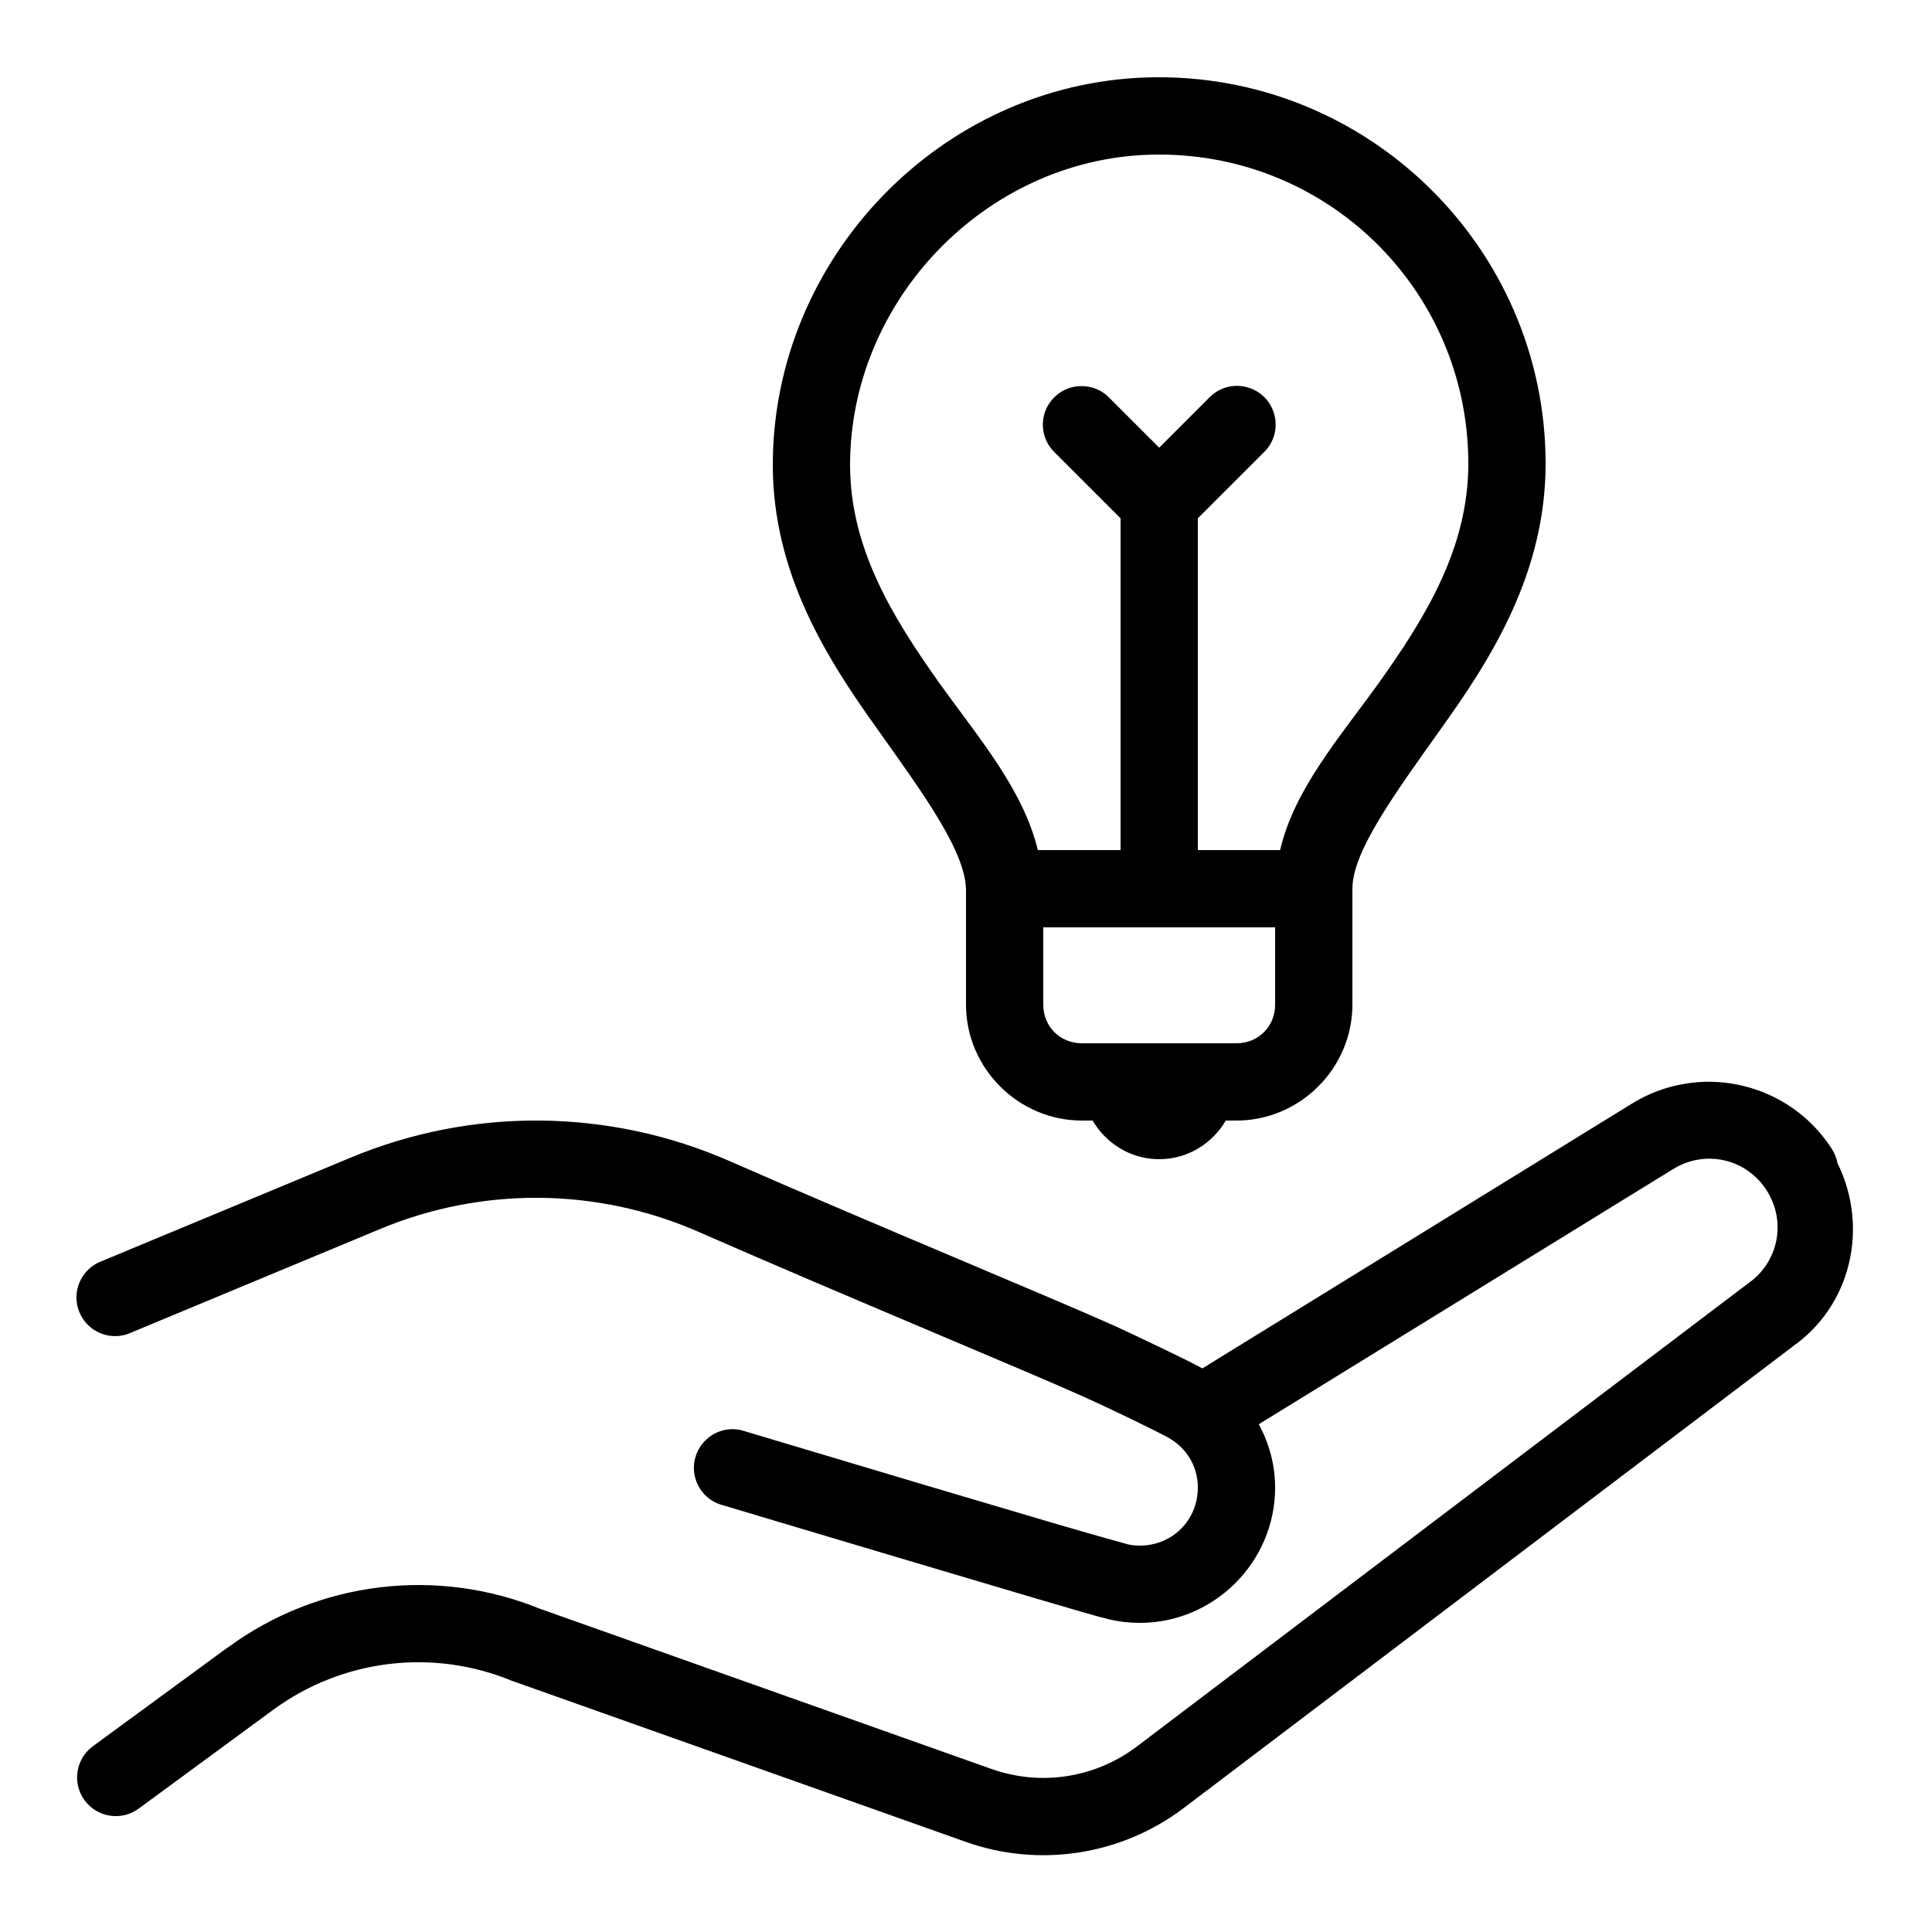 <svg height="100px" width="100px" viewBox="0 0 50 50" xmlns="http://www.w3.org/2000/svg"><path d="M 29.691 2.004 C 24.344 2.164 20 6.688 20 12.031 C 20 14.852 21.41 17.055 22.688 18.844 C 23.961 20.629 25 22.07 25 23.051 L 25 26 C 25 27.645 26.355 29 28 29 L 28.277 29 C 28.625 29.594 29.262 30 30 30 C 30.738 30 31.375 29.594 31.723 29 L 32 29 C 33.645 29 35 27.645 35 26 L 35 23 C 35 22.055 36.039 20.617 37.312 18.832 C 38.59 17.047 40 14.832 40 12 C 40 6.387 35.34 1.836 29.691 2.004 Z M 29.75 4.004 C 34.301 3.867 38 7.488 38 12 C 38 14.168 36.91 15.953 35.688 17.668 C 34.668 19.09 33.5 20.414 33.129 22 L 31 22 L 31 13.414 L 32.707 11.707 C 32.969 11.457 33.074 11.082 32.98 10.734 C 32.891 10.383 32.617 10.109 32.266 10.02 C 31.918 9.926 31.543 10.031 31.293 10.293 L 30 11.586 L 28.707 10.293 C 28.52 10.098 28.262 9.992 27.988 9.992 C 27.582 9.992 27.219 10.238 27.062 10.613 C 26.91 10.992 27 11.422 27.293 11.707 L 29 13.414 L 29 22 L 26.859 22 C 26.477 20.422 25.324 19.094 24.312 17.68 C 23.09 15.961 22 14.18 22 12.031 C 22 7.777 25.504 4.133 29.75 4.004 Z M 27 24 L 33 24 L 33 26 C 33 26.566 32.566 27 32 27 L 28 27 C 27.434 27 27 26.566 27 26 Z M 44.156 27.996 C 43.977 28 43.793 28.016 43.613 28.047 C 43.133 28.121 42.66 28.297 42.227 28.566 L 31.117 35.414 C 30.859 35.273 30.547 35.121 30.133 34.922 C 29.656 34.691 29.16 34.457 28.879 34.328 C 27.367 33.645 22.551 31.66 18.895 30.055 C 17.332 29.367 15.66 29.016 13.988 29 C 12.316 28.984 10.641 29.305 9.062 29.965 L 2.617 32.645 C 2.277 32.777 2.039 33.082 1.988 33.441 C 1.938 33.801 2.09 34.16 2.379 34.379 C 2.668 34.594 3.055 34.641 3.383 34.492 L 9.832 31.809 C 12.48 30.703 15.465 30.73 18.094 31.887 C 21.781 33.504 26.676 35.527 28.055 36.152 C 28.301 36.262 28.801 36.496 29.266 36.719 C 29.73 36.945 30.219 37.191 30.258 37.219 C 30.703 37.477 31 37.941 31 38.5 C 31 39.34 30.34 40 29.5 40 C 29.379 40 29.27 39.988 29.16 39.961 C 29.16 39.961 29.16 39.961 29.156 39.957 C 29.133 39.953 28.344 39.734 27.383 39.453 C 26.422 39.168 25.203 38.809 24.004 38.453 C 21.605 37.738 19.285 37.043 19.285 37.043 C 18.941 36.922 18.555 37 18.285 37.25 C 18.012 37.5 17.898 37.875 17.988 38.23 C 18.078 38.59 18.355 38.867 18.715 38.957 C 18.715 38.957 21.035 39.652 23.438 40.367 C 24.637 40.723 25.855 41.086 26.82 41.371 C 27.781 41.652 28.395 41.836 28.695 41.906 C 28.957 41.969 29.227 42 29.5 42 C 31.422 42 33 40.422 33 38.5 C 33 37.906 32.844 37.352 32.578 36.859 L 43.277 30.27 C 43.277 30.27 43.281 30.266 43.285 30.266 C 44.121 29.738 45.199 29.98 45.727 30.816 C 46.238 31.629 46.023 32.676 45.234 33.219 C 45.223 33.23 45.211 33.238 45.199 33.246 L 29.422 45.199 C 28.348 46.012 26.938 46.234 25.66 45.781 L 13.969 41.633 L 14.016 41.652 C 11.32 40.539 8.238 40.914 5.891 42.641 L 5.891 42.637 L 2.406 45.191 C 1.957 45.52 1.863 46.145 2.188 46.59 C 2.516 47.039 3.141 47.133 3.586 46.809 L 7.07 44.25 C 8.859 42.938 11.199 42.652 13.25 43.5 C 13.266 43.508 13.281 43.512 13.297 43.516 L 24.996 47.668 C 26.898 48.344 29.023 48.012 30.633 46.793 L 46.406 34.84 L 46.371 34.863 C 47.918 33.797 48.371 31.758 47.555 30.105 C 47.531 29.98 47.484 29.859 47.418 29.75 C 46.691 28.602 45.434 27.977 44.156 27.996 Z"></path></svg>
